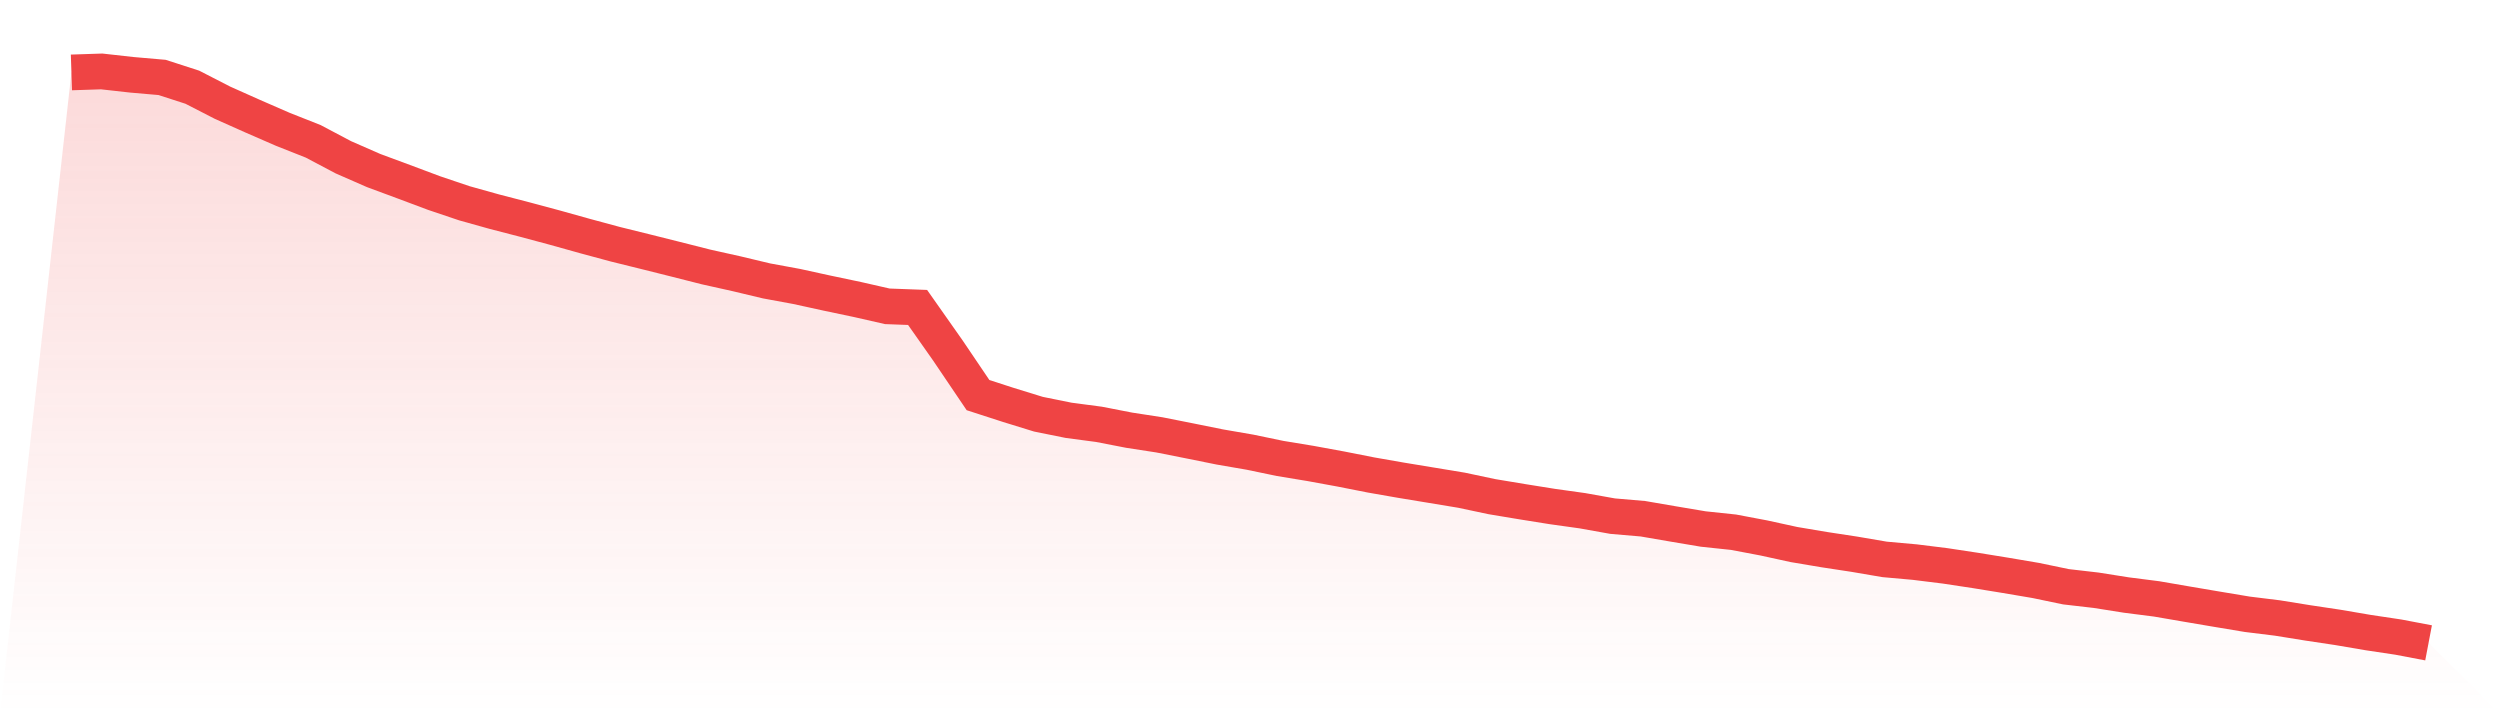 <svg viewBox="0 0 140 40" xmlns="http://www.w3.org/2000/svg">
<defs>
<linearGradient id="gradient" x1="0" x2="0" y1="0" y2="1">
<stop offset="0%" stop-color="#ef4444" stop-opacity="0.2"/>
<stop offset="100%" stop-color="#ef4444" stop-opacity="0"/>
</linearGradient>
</defs>
<path d="M4,4.056 L4,4.056 L5.692,4 L7.385,4.189 L9.077,4.336 L10.769,4.883 L12.462,5.753 L14.154,6.508 L15.846,7.245 L17.538,7.914 L19.231,8.809 L20.923,9.55 L22.615,10.177 L24.308,10.811 L26,11.382 L27.692,11.855 L29.385,12.294 L31.077,12.748 L32.769,13.221 L34.462,13.678 L36.154,14.096 L37.846,14.52 L39.538,14.949 L41.231,15.326 L42.923,15.73 L44.615,16.042 L46.308,16.413 L48,16.769 L49.692,17.154 L51.385,17.217 L53.077,19.622 L54.769,22.126 L56.462,22.674 L58.154,23.196 L59.846,23.538 L61.538,23.762 L63.231,24.091 L64.923,24.352 L66.615,24.688 L68.308,25.03 L70,25.322 L71.692,25.674 L73.385,25.953 L75.077,26.263 L76.769,26.597 L78.462,26.893 L80.154,27.172 L81.846,27.452 L83.538,27.811 L85.231,28.093 L86.923,28.364 L88.615,28.601 L90.308,28.904 L92,29.049 L93.692,29.34 L95.385,29.625 L97.077,29.804 L98.769,30.124 L100.462,30.494 L102.154,30.779 L103.846,31.037 L105.538,31.326 L107.231,31.478 L108.923,31.688 L110.615,31.944 L112.308,32.219 L114,32.506 L115.692,32.858 L117.385,33.054 L119.077,33.322 L120.769,33.538 L122.462,33.83 L124.154,34.117 L125.846,34.399 L127.538,34.608 L129.231,34.881 L130.923,35.135 L132.615,35.424 L134.308,35.678 L136,36 L140,40 L0,40 z" fill="url(#gradient)"/>
<path d="M4,4.056 L4,4.056 L5.692,4 L7.385,4.189 L9.077,4.336 L10.769,4.883 L12.462,5.753 L14.154,6.508 L15.846,7.245 L17.538,7.914 L19.231,8.809 L20.923,9.55 L22.615,10.177 L24.308,10.811 L26,11.382 L27.692,11.855 L29.385,12.294 L31.077,12.748 L32.769,13.221 L34.462,13.678 L36.154,14.096 L37.846,14.52 L39.538,14.949 L41.231,15.326 L42.923,15.73 L44.615,16.042 L46.308,16.413 L48,16.769 L49.692,17.154 L51.385,17.217 L53.077,19.622 L54.769,22.126 L56.462,22.674 L58.154,23.196 L59.846,23.538 L61.538,23.762 L63.231,24.091 L64.923,24.352 L66.615,24.688 L68.308,25.03 L70,25.322 L71.692,25.674 L73.385,25.953 L75.077,26.263 L76.769,26.597 L78.462,26.893 L80.154,27.172 L81.846,27.452 L83.538,27.811 L85.231,28.093 L86.923,28.364 L88.615,28.601 L90.308,28.904 L92,29.049 L93.692,29.34 L95.385,29.625 L97.077,29.804 L98.769,30.124 L100.462,30.494 L102.154,30.779 L103.846,31.037 L105.538,31.326 L107.231,31.478 L108.923,31.688 L110.615,31.944 L112.308,32.219 L114,32.506 L115.692,32.858 L117.385,33.054 L119.077,33.322 L120.769,33.538 L122.462,33.83 L124.154,34.117 L125.846,34.399 L127.538,34.608 L129.231,34.881 L130.923,35.135 L132.615,35.424 L134.308,35.678 L136,36" fill="none" stroke="#ef4444" stroke-width="2"/>
</svg>